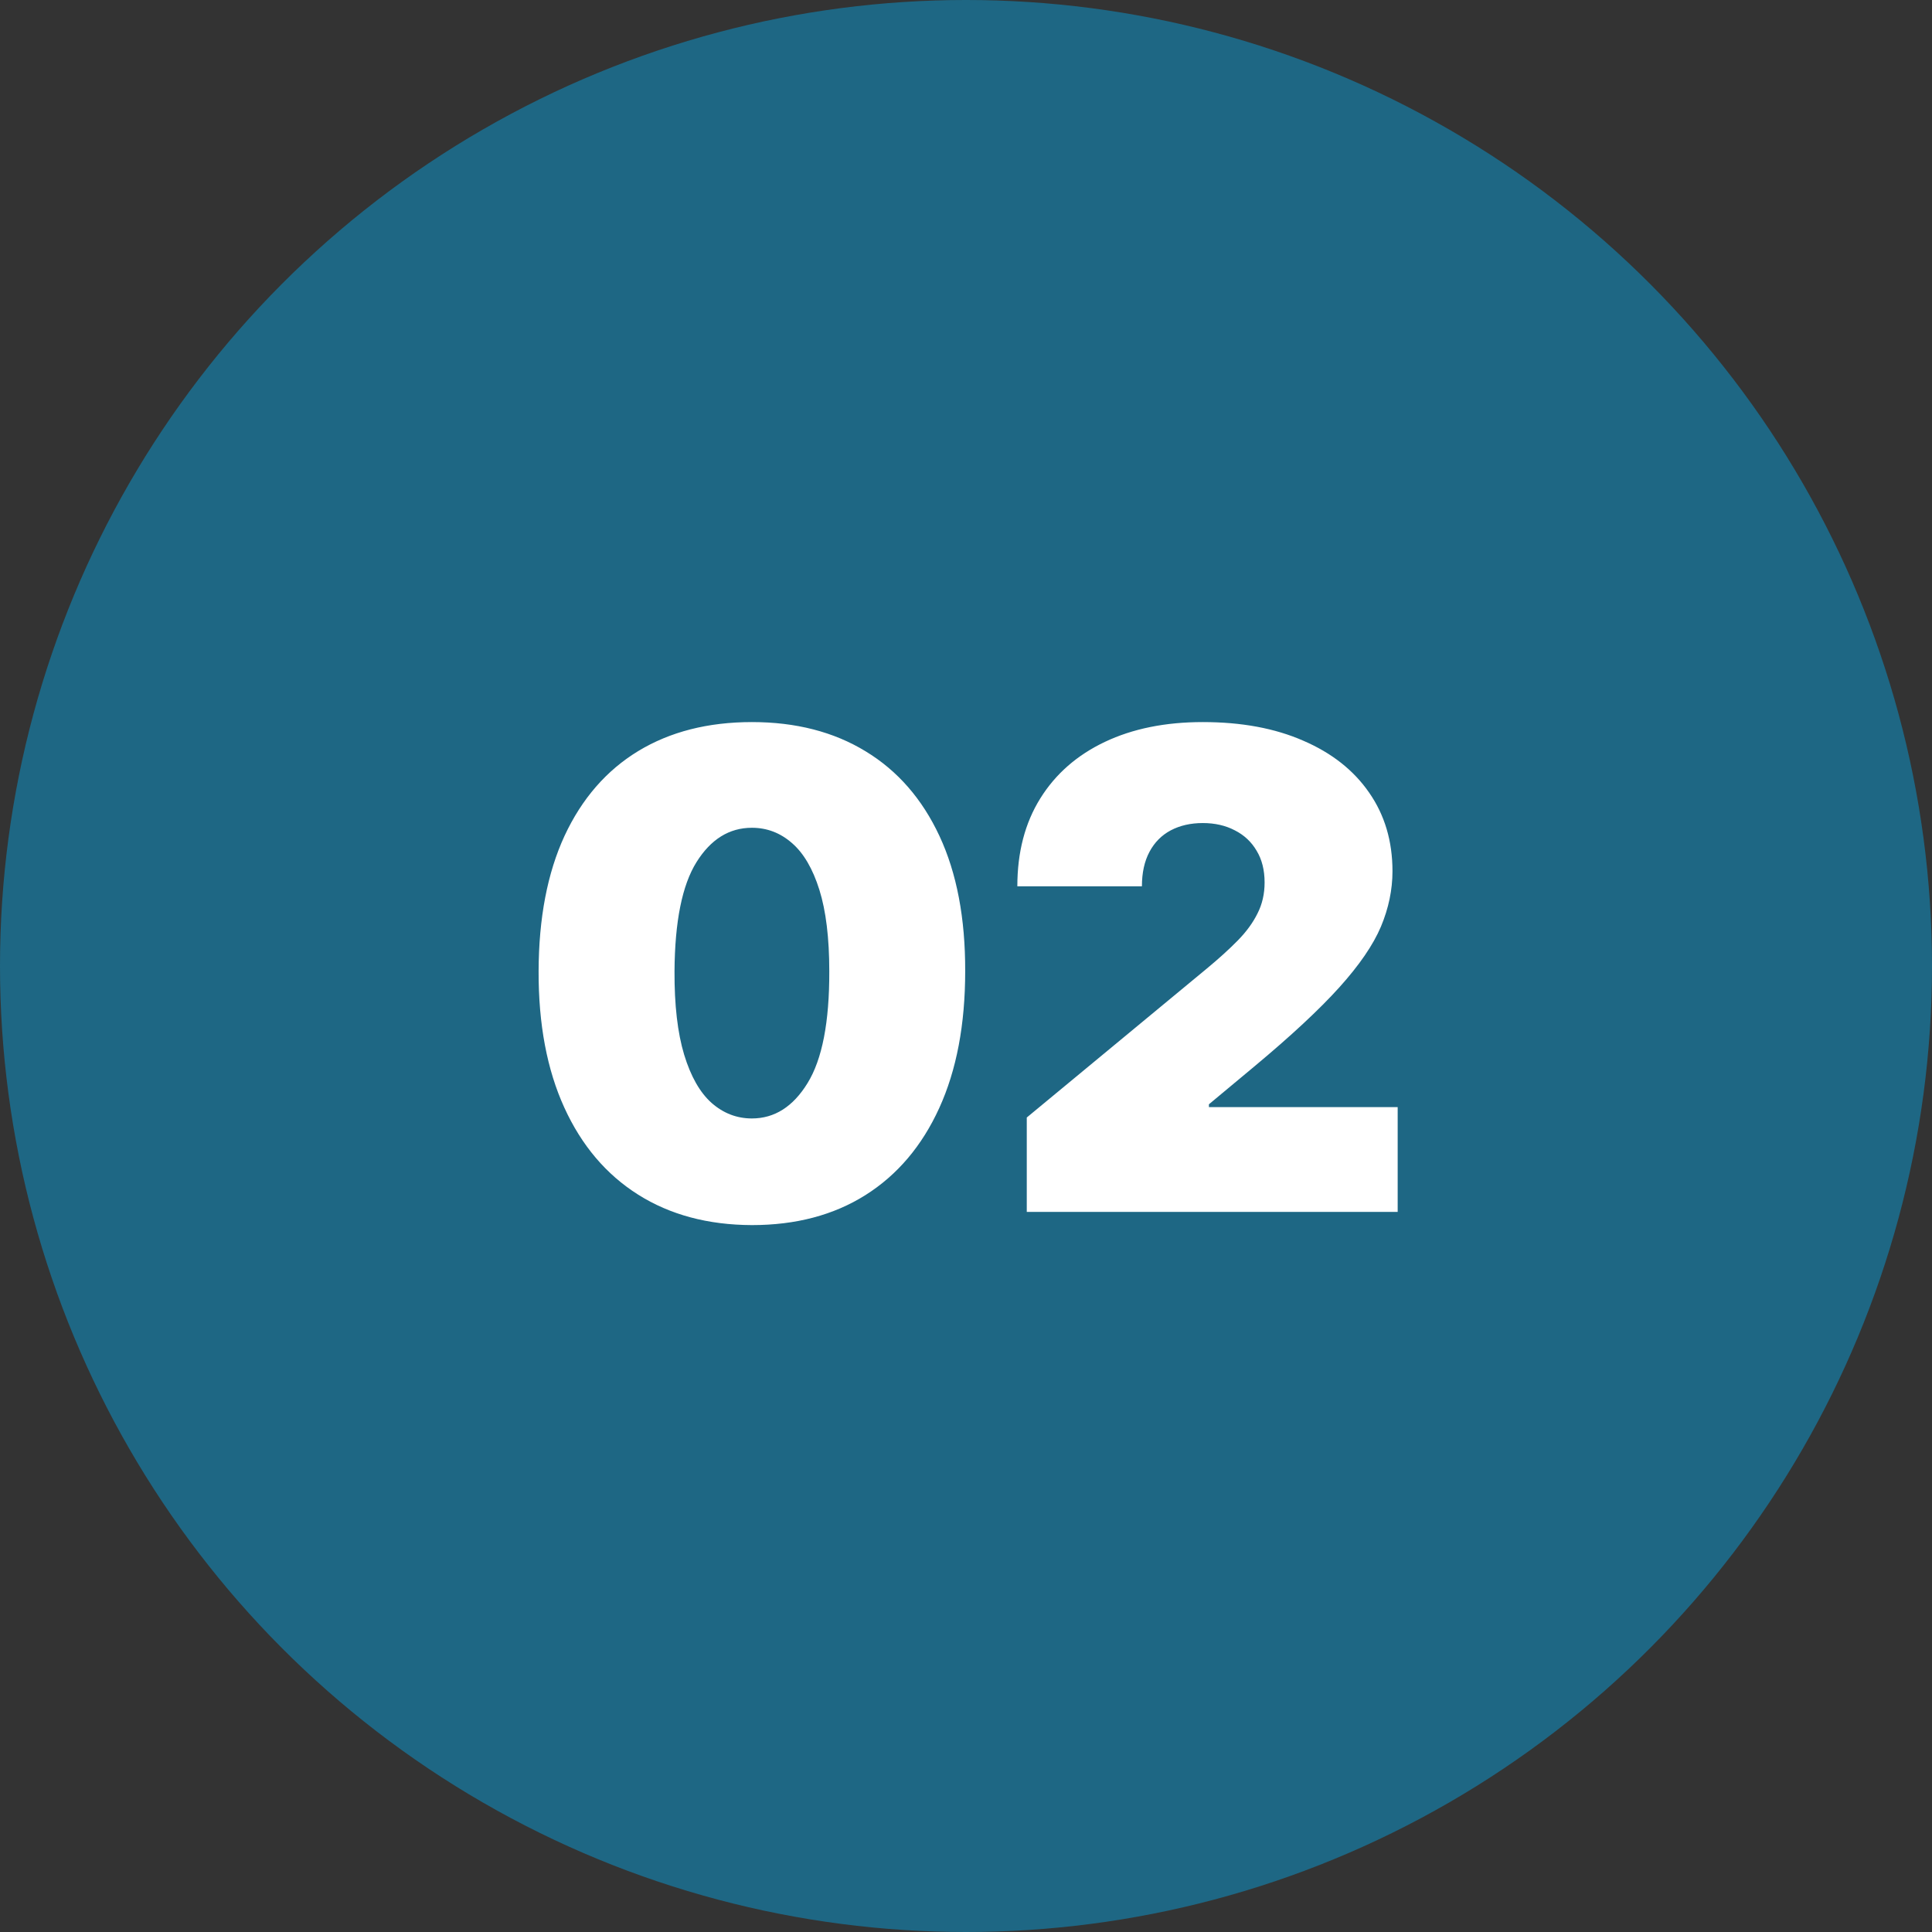 <svg width="110" height="110" viewBox="0 0 110 110" fill="none" xmlns="http://www.w3.org/2000/svg">
<rect x="0" y="0" width="110" height="110" fill="#333333" stroke="none"/>
<circle cx="55" cy="55" r="55" fill="#1E6784"/>
<path d="M42.81 69.752C40.311 69.743 38.153 69.166 36.335 68.019C34.517 66.873 33.115 65.221 32.13 63.062C31.145 60.904 30.657 58.316 30.666 55.298C30.675 52.271 31.167 49.7 32.144 47.587C33.129 45.473 34.526 43.866 36.335 42.764C38.153 41.662 40.311 41.112 42.81 41.112C45.309 41.112 47.467 41.667 49.285 42.777C51.103 43.879 52.505 45.487 53.49 47.6C54.475 49.714 54.963 52.279 54.954 55.298C54.954 58.334 54.461 60.931 53.476 63.089C52.491 65.248 51.09 66.9 49.271 68.046C47.462 69.184 45.309 69.752 42.81 69.752ZM42.81 63.68C44.099 63.68 45.156 63.009 45.98 61.665C46.813 60.313 47.225 58.19 47.216 55.298C47.216 53.408 47.028 51.863 46.652 50.663C46.276 49.463 45.756 48.576 45.094 48.003C44.431 47.421 43.67 47.13 42.81 47.13C41.52 47.13 40.468 47.784 39.653 49.091C38.838 50.399 38.422 52.468 38.404 55.298C38.395 57.223 38.578 58.808 38.954 60.053C39.331 61.289 39.85 62.203 40.513 62.794C41.184 63.385 41.95 63.68 42.81 63.68ZM58.46 69V63.627L68.723 55.136C69.404 54.572 69.986 54.044 70.47 53.551C70.962 53.05 71.338 52.535 71.598 52.006C71.867 51.478 72.001 50.891 72.001 50.247C72.001 49.539 71.849 48.934 71.544 48.433C71.249 47.931 70.837 47.546 70.309 47.278C69.78 47 69.171 46.861 68.482 46.861C67.792 46.861 67.183 47 66.655 47.278C66.135 47.555 65.732 47.963 65.446 48.5C65.159 49.038 65.016 49.691 65.016 50.462H57.923C57.923 48.527 58.357 46.861 59.226 45.464C60.094 44.067 61.322 42.992 62.907 42.24C64.492 41.488 66.35 41.112 68.482 41.112C70.685 41.112 72.592 41.465 74.204 42.173C75.825 42.871 77.075 43.857 77.952 45.128C78.839 46.4 79.282 47.891 79.282 49.602C79.282 50.658 79.063 51.711 78.624 52.759C78.185 53.797 77.397 54.948 76.26 56.211C75.122 57.474 73.506 58.978 71.41 60.725L68.831 62.874V63.035H79.578V69H58.46Z" fill="white"/>
</svg>
